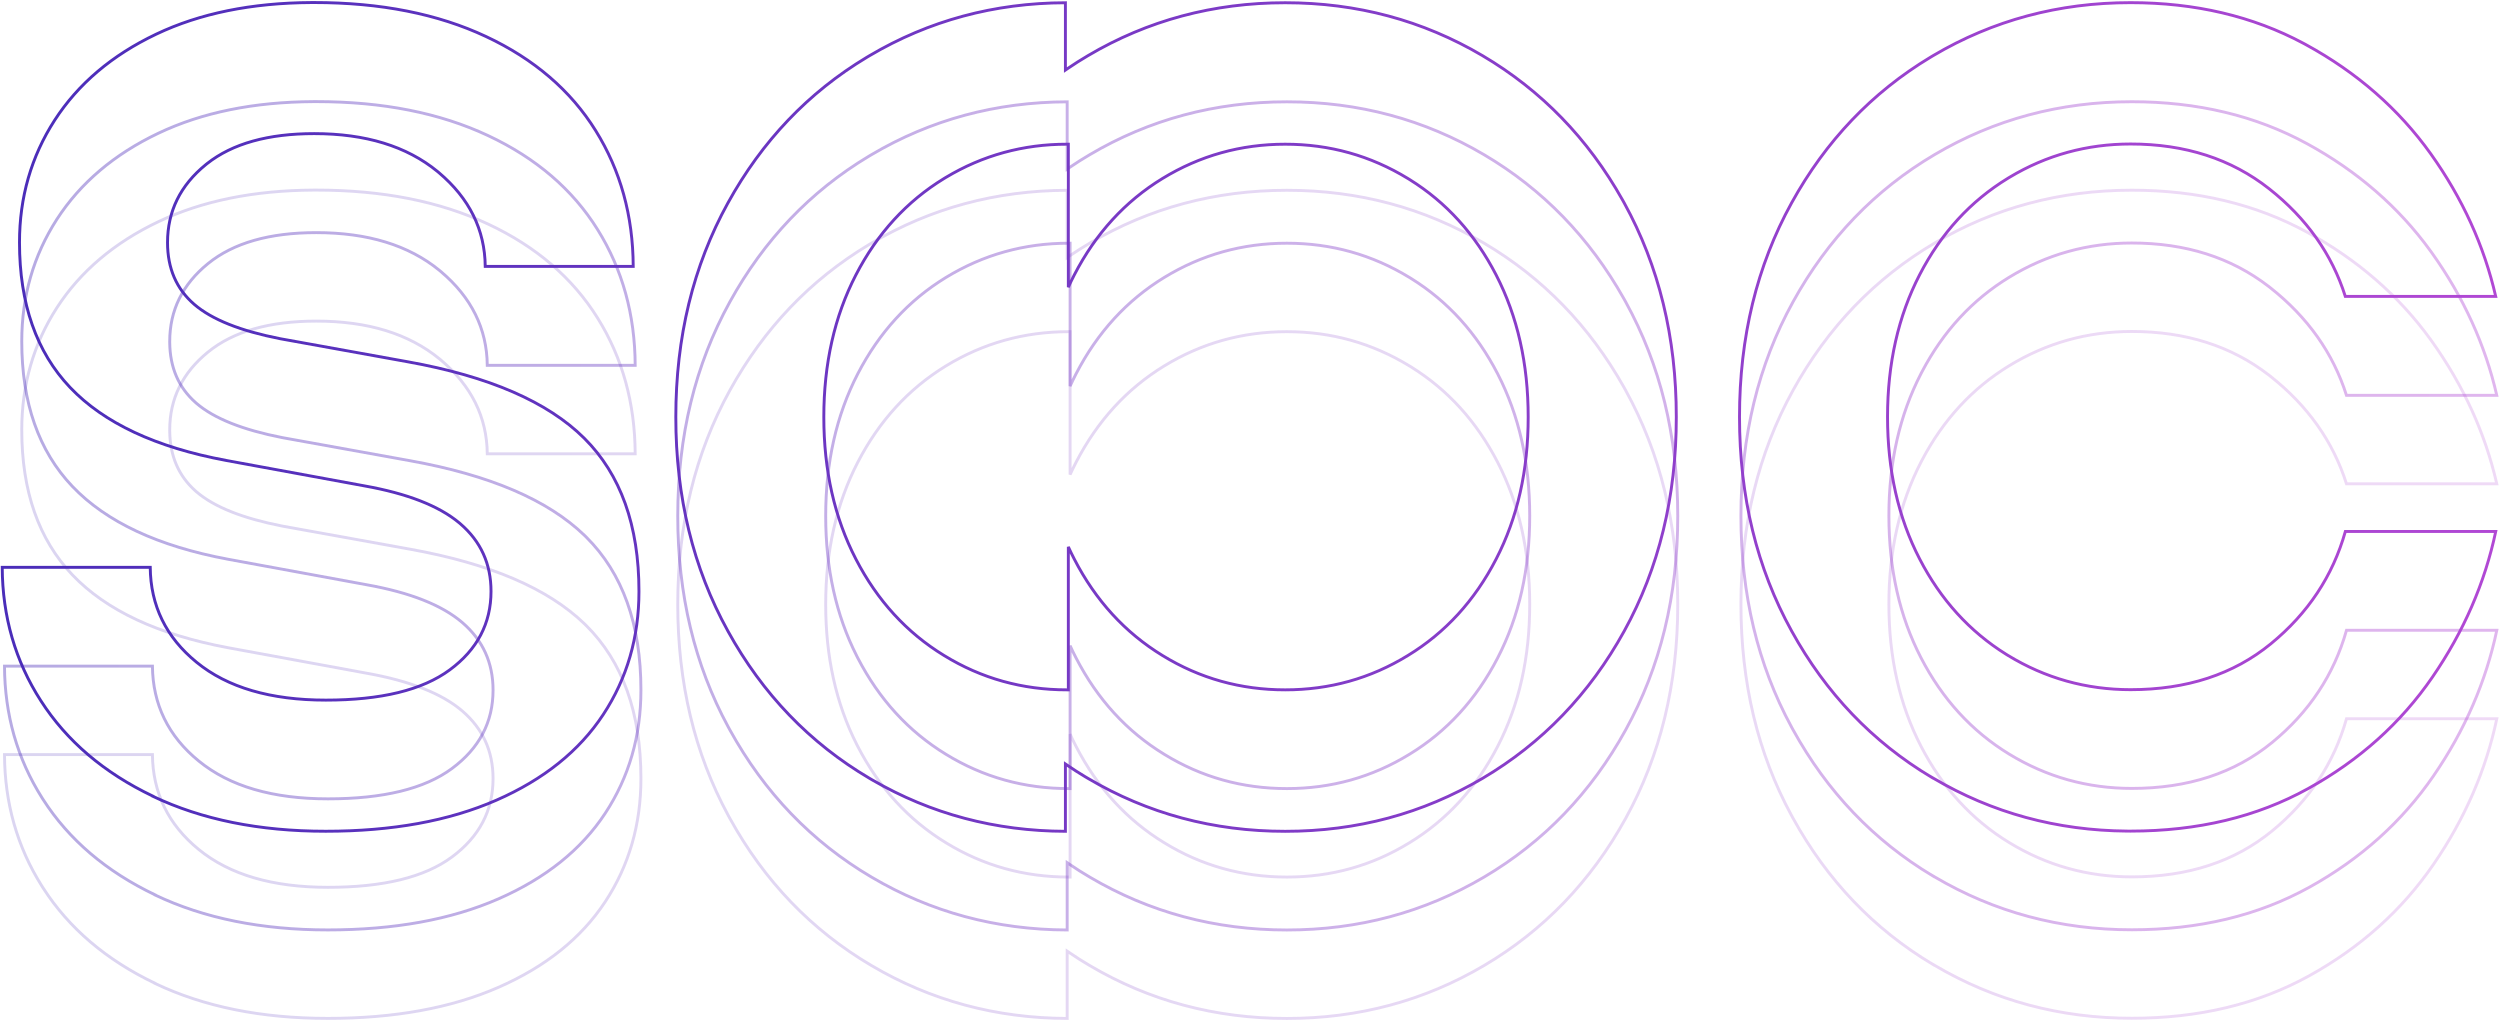 <?xml version="1.0" encoding="UTF-8"?> <svg xmlns="http://www.w3.org/2000/svg" width="1711" height="699" viewBox="0 0 1711 699" fill="none"><path d="M879.602 1.876C928.678 1.876 973.669 13.942 1014.63 38.084V38.085C1054.86 61.85 1086.86 94.827 1110.48 136.879L1111.6 138.888C1135.33 181.962 1147.26 230.775 1147.26 285.423C1147.26 340.066 1135.33 388.914 1111.6 431.937C1087.88 474.949 1055.5 508.578 1014.63 532.721C973.669 556.864 928.725 568.95 879.602 568.95C830.48 568.948 785.475 556.861 744.609 532.721L744.604 532.718L742.83 531.673C738.7 529.212 734.635 526.586 730.731 523.922L729.168 522.855V568.947C681.2 568.784 637.177 557.075 597.075 533.844L595.155 532.721C554.214 508.579 521.914 474.952 498.194 431.937L498.193 431.936C474.412 388.914 462.528 340.068 462.526 285.423C462.526 230.774 474.41 181.962 498.193 138.889L498.194 138.888C521.544 96.547 553.209 63.28 593.242 39.224L595.155 38.085C635.77 14.107 680.433 2.042 729.168 1.879V47.95L730.731 46.884C735.19 43.841 739.863 40.869 744.606 38.086L744.609 38.085C785.475 13.945 830.528 1.878 879.602 1.876ZM1458.16 1.817C1502.35 1.817 1541.76 11.097 1576.44 29.629L1578.09 30.519C1613.18 49.664 1641.71 74.636 1663.61 105.279C1685.28 135.666 1700.12 168.215 1708.07 202.874H1605.14C1595.99 173.999 1578.65 149.414 1553 129.183H1553C1527.1 108.772 1495.49 98.559 1458.2 98.557C1428.31 98.557 1400.64 106.149 1375.38 121.301L1374.18 122.029C1348.6 137.647 1328.44 159.665 1313.8 188.031C1299.16 216.385 1291.83 248.8 1291.83 285.303C1291.83 321.803 1299.16 354.258 1313.8 382.538V382.537C1328.21 410.435 1347.97 432.188 1372.99 447.781L1374.18 448.519C1399.77 464.133 1427.76 472.012 1458.2 472.012C1496.56 472.01 1528.57 461.572 1554.2 440.578C1579.57 419.796 1596.56 394.189 1605.17 363.723H1708.09C1700.61 399.005 1686.19 432.17 1664.8 463.339C1643.19 494.806 1614.81 520.269 1579.71 539.694C1544.64 559.099 1504.13 568.808 1458.2 568.81L1455.9 568.801C1407.67 568.43 1363.42 556.366 1323.17 532.601L1321.66 531.71V531.781C1281.5 507.707 1249.64 474.411 1226.19 431.858L1226.19 431.857C1202.41 388.858 1190.52 339.989 1190.52 285.344C1190.52 230.697 1202.41 181.901 1226.19 138.829V138.828C1249.54 96.486 1281.27 63.202 1321.26 39.145L1323.17 38.006C1364.04 13.865 1409.02 1.818 1458.16 1.817ZM215.024 1.738C260.49 1.738 299.626 9.522 332.607 24.988V24.988C365.571 40.434 390.578 61.914 407.688 89.424L407.689 89.425C424.647 116.64 433.217 147.583 433.378 182.328H332.103C331.83 157.162 321.238 135.784 300.367 118.148L300.366 118.147L299.368 117.318C278.304 100.053 250.176 91.45 215.045 91.45C183.63 91.45 159.133 98.224 141.713 111.977L140.889 112.637C123.446 126.814 114.658 144.576 114.656 165.979C114.656 183.648 120.724 197.728 132.878 208.243C144.988 218.719 164.658 226.496 191.731 231.813L191.739 231.814L191.747 231.816L279.145 247.618C334.736 257.624 374.844 275.05 399.847 299.908C424.746 324.667 437.306 359.623 437.306 404.707C437.304 436.124 429.152 464.285 412.809 489.102C396.471 513.904 372.186 533.43 339.717 547.654C307.231 561.871 268.352 568.908 222.871 568.908C177.502 568.906 138.139 560.947 104.655 545.002L104.677 544.908C71.134 528.891 45.66 507.131 27.998 479.661L27.997 479.66C10.458 452.428 1.687 421.958 1.517 388.279H102.812C103.073 414.46 113.635 436.216 134.54 453.244V453.245C155.719 470.565 185.234 479.157 222.992 479.157C260.7 479.157 289.032 472.337 307.842 458.437C326.636 444.546 336.051 426.628 336.053 404.707C336.053 385.966 329.067 370.558 315.048 358.471L315.046 358.47L314.385 357.909C300.368 346.192 278.684 337.775 249.396 332.539L249.397 332.538L154.773 315.128H154.774C106.646 306.171 71.147 289.509 48.019 265.219C24.917 240.929 13.345 207.917 13.344 165.919C13.344 135.044 21.356 107.174 37.425 82.254C53.489 57.438 76.656 37.763 106.957 23.358C136.772 9.184 172.128 1.965 213.071 1.742L215.024 1.738ZM730.168 98.696C700.273 98.696 672.609 106.29 647.352 121.421L646.15 122.148C620.564 137.791 600.429 159.807 585.771 188.15L585.77 188.151C571.129 216.528 563.819 248.943 563.819 285.423C563.819 321.898 571.131 354.375 585.771 382.656C600.429 411.019 620.567 433.017 646.148 448.637V448.638C671.732 464.349 699.8 472.13 730.168 472.13H731.168V374.262C732.449 377.091 733.806 379.889 735.244 382.655V382.656C749.88 411.02 770.04 433.02 795.623 448.637V448.638C821.206 464.348 849.237 472.13 879.602 472.13C909.97 472.13 937.957 464.347 963.54 448.637C989.2 433.017 1009.3 411.023 1023.94 382.656L1023.94 382.656C1038.58 354.375 1045.89 321.899 1045.89 285.423C1045.89 248.943 1038.58 216.528 1023.94 188.151V188.15C1009.53 160.248 989.826 138.48 964.736 122.885L963.538 122.147C937.96 106.537 910.039 98.696 879.602 98.696C849.166 98.697 821.204 106.535 795.625 122.147L795.624 122.148C770.038 137.79 749.881 159.807 735.244 188.15C733.806 190.93 732.449 193.733 731.168 196.563V98.696H730.168Z" stroke="url(#paint0_linear_357_41)" stroke-width="2"></path><path d="M880.732 69.683C929.784 69.683 974.754 81.743 1015.7 105.874V105.875C1055.91 129.628 1087.89 162.589 1111.5 204.621L1112.61 206.628C1136.34 249.681 1148.26 298.471 1148.26 353.092C1148.26 407.708 1136.34 456.534 1112.61 499.536C1088.91 542.527 1056.55 576.139 1015.7 600.27C974.754 624.401 929.831 636.482 880.732 636.482C831.634 636.48 786.651 624.4 745.805 600.271L745.799 600.267C741.062 597.512 736.393 594.519 731.934 591.476L730.37 590.409V636.478C681.659 636.313 637.019 624.236 596.423 600.271V600.27C555.502 576.14 523.217 542.53 499.509 499.536V499.535L498.403 497.514C475.37 455.006 463.861 406.857 463.859 353.092C463.859 298.47 475.737 249.681 499.509 206.629V206.628C522.847 164.308 554.497 131.057 594.511 107.012L596.423 105.875C637.018 81.909 681.659 69.849 730.37 69.686V115.736L731.934 114.668C736.391 111.627 741.061 108.656 745.802 105.875L745.805 105.875C786.651 81.746 831.682 69.684 880.732 69.683ZM1459.01 69.624C1503.88 69.624 1543.82 79.197 1578.88 98.312C1613.41 117.149 1641.58 141.629 1663.33 171.605L1664.36 173.036C1686.02 203.408 1700.86 235.941 1708.8 270.583H1605.93C1596.78 241.722 1579.44 217.15 1553.81 196.928V196.927L1552.59 195.979C1526.93 176.21 1495.74 166.318 1459.05 166.316C1428.7 166.316 1400.64 174.147 1375.07 189.776C1349.9 205.143 1329.98 226.709 1315.41 254.423L1314.72 255.748C1300.09 284.088 1292.76 316.488 1292.76 352.973C1292.77 389.456 1300.09 421.894 1314.72 450.161C1329.35 478.487 1349.5 500.476 1375.07 516.11H1375.08C1400.65 531.717 1428.62 539.591 1459.05 539.591C1497.39 539.589 1529.39 529.157 1555 508.173C1580.36 487.401 1597.35 461.807 1605.95 431.355H1708.82C1701.35 466.62 1686.93 499.768 1665.55 530.922C1643.95 562.374 1615.59 587.824 1580.5 607.24C1545.45 626.635 1504.96 636.34 1459.05 636.342C1409.95 636.342 1364.96 624.282 1324.08 600.151L1322.58 599.26V599.33C1282.44 575.268 1250.59 541.989 1227.15 499.457L1227.15 499.456L1226.05 497.436C1203.01 454.949 1191.5 406.778 1191.5 353.013C1191.5 298.393 1203.38 249.62 1227.15 206.57V206.569C1250.86 163.576 1283.21 129.926 1324.08 105.795C1364.93 81.666 1409.89 69.625 1459.01 69.624ZM216.476 69.544C261.919 69.545 301.037 77.326 334.002 92.784C366.95 108.222 391.944 129.692 409.046 157.189L409.047 157.19C425.996 184.391 434.563 215.319 434.724 250.047H333.497C333.225 224.893 322.638 203.526 301.778 185.898L301.777 185.896L300.78 185.068C279.725 167.812 251.611 159.213 216.496 159.212C184.598 159.212 159.835 166.2 142.375 180.389C124.941 194.56 116.157 212.313 116.156 233.706L116.159 234.531C116.343 251.531 122.218 265.165 133.803 275.456L134.368 275.951C146.473 286.421 166.134 294.194 193.195 299.508L193.201 299.51L193.209 299.511L280.565 315.306H280.566C335.261 325.15 374.961 342.182 400.026 366.412L401.208 367.571C426.096 392.318 438.649 427.256 438.649 472.319C438.647 503.72 430.5 531.868 414.164 556.673C397.834 581.463 373.561 600.98 341.108 615.196C308.637 629.406 269.777 636.441 224.319 636.441C178.972 636.439 139.628 628.484 106.16 612.546L106.182 612.453C72.656 596.443 47.193 574.693 29.54 547.237L29.539 547.236L28.716 545.945C11.734 519.055 3.239 489.03 3.072 455.899H104.317C104.578 482.068 115.136 503.814 136.031 520.834C157.2 538.146 186.7 546.733 224.44 546.733C262.129 546.733 290.447 539.917 309.248 526.023C328.034 512.139 337.444 494.229 337.447 472.319C337.446 453.587 330.464 438.186 316.451 426.105L316.449 426.103C302.464 414.099 280.569 405.501 250.831 400.185H250.832L156.253 382.783H156.254C108.149 373.83 72.668 357.176 49.551 332.898H49.552C26.461 308.62 14.894 275.624 14.893 233.646C14.893 202.786 22.901 174.93 38.962 150.022C55.019 125.217 78.175 105.552 108.461 91.154C138.261 76.988 173.6 69.771 214.523 69.549L216.476 69.544ZM731.37 166.455C701.016 166.455 672.963 174.288 647.394 189.895H647.393C621.819 205.53 601.694 227.536 587.042 255.866V255.867C572.408 284.231 565.102 316.63 565.102 353.092C565.102 388.98 572.183 420.996 586.362 448.951L587.042 450.279C601.694 478.628 621.822 500.616 647.391 516.228V516.229C672.962 531.932 701.017 539.709 731.37 539.709H732.37V441.89C733.65 444.717 735.006 447.513 736.444 450.277V450.278C751.073 478.628 771.223 500.618 796.793 516.228V516.229C822.364 531.932 850.382 539.709 880.732 539.709C911.086 539.709 939.06 531.931 964.63 516.228C990.277 500.616 1010.37 478.631 1025 450.278L1025 450.279C1039.63 422.011 1046.94 389.55 1046.94 353.092C1046.94 316.63 1039.63 284.231 1025 255.867V255.866C1010.6 227.978 990.903 206.22 965.826 190.632L964.628 189.895C939.062 174.293 911.155 166.455 880.732 166.455C850.311 166.456 822.362 174.291 796.796 189.895H796.795C771.222 205.53 751.073 227.537 736.444 255.866C735.006 258.645 733.65 261.446 732.37 264.274V166.455H731.37Z" stroke="url(#paint1_linear_357_41)" stroke-opacity="0.4" stroke-width="2"></path><path d="M880.732 130.229C929.784 130.23 974.754 142.29 1015.7 166.42V166.421C1055.91 190.174 1087.89 223.135 1111.5 265.167L1112.61 267.175C1136.34 310.228 1148.26 359.017 1148.26 413.639C1148.26 468.255 1136.34 517.08 1112.61 560.082C1088.91 603.073 1056.55 636.686 1015.7 660.816C974.754 684.948 929.831 697.028 880.732 697.028C831.634 697.026 786.651 684.946 745.805 660.817L745.799 660.813C741.062 658.059 736.393 655.065 731.934 652.022L730.37 650.955V697.024C681.659 696.859 637.019 684.782 596.423 660.817V660.816C555.502 636.686 523.217 603.076 499.509 560.082V560.081L498.403 558.061C475.37 515.553 463.861 467.404 463.859 413.639C463.859 359.016 475.737 310.228 499.509 267.176V267.175C522.847 224.854 554.497 191.603 594.511 167.559L596.423 166.421C637.018 142.455 681.659 130.396 730.37 130.232V176.282L731.934 175.215C736.391 172.174 741.061 169.203 745.802 166.422L745.805 166.421C786.651 142.292 831.682 130.231 880.732 130.229ZM1459.01 130.17C1503.88 130.17 1543.82 139.743 1578.88 158.858C1613.41 177.695 1641.58 202.176 1663.33 232.151L1664.36 233.582C1686.02 263.954 1700.86 296.487 1708.8 331.13H1605.93C1596.78 302.268 1579.44 277.696 1553.81 257.475V257.474L1552.59 256.525C1526.93 236.756 1495.74 226.864 1459.05 226.862C1428.7 226.862 1400.64 234.693 1375.07 250.322C1349.9 265.689 1329.98 287.255 1315.41 314.97L1314.72 316.294C1300.09 344.635 1292.76 377.035 1292.76 413.52C1292.77 450.002 1300.09 482.44 1314.72 510.707C1329.35 539.034 1349.5 561.022 1375.07 576.656H1375.08C1400.65 592.263 1428.62 600.138 1459.05 600.138C1497.39 600.136 1529.39 589.703 1555 568.72C1580.36 547.947 1597.35 522.353 1605.95 491.901H1708.82C1701.35 527.166 1686.93 560.315 1665.55 591.469C1643.95 622.92 1615.59 648.371 1580.5 667.786C1545.45 687.182 1504.96 696.887 1459.05 696.889C1409.95 696.889 1364.96 684.828 1324.08 660.697L1322.58 659.807V659.876C1282.44 635.815 1250.59 602.535 1227.15 560.003L1227.15 560.002L1226.05 557.982C1203.01 515.495 1191.5 467.325 1191.5 413.56C1191.5 358.939 1203.38 310.167 1227.15 267.116V267.115C1250.86 224.122 1283.21 190.472 1324.08 166.342C1364.93 142.213 1409.89 130.171 1459.01 130.17ZM216.476 130.091C261.919 130.092 301.037 137.872 334.002 153.33C366.95 168.768 391.944 190.238 409.046 217.735L409.047 217.736C425.996 244.938 434.563 275.866 434.724 310.594H333.497C333.225 285.44 322.638 264.072 301.778 246.444L301.777 246.442L300.78 245.614C279.725 228.358 251.611 219.759 216.496 219.759C184.598 219.759 159.835 226.746 142.375 240.936C124.941 255.106 116.157 272.859 116.156 294.252L116.159 295.077C116.343 312.078 122.218 325.712 133.803 336.002L134.368 336.497C146.473 346.967 166.134 354.741 193.195 360.055L193.201 360.057L193.209 360.058L280.565 375.853H280.566C335.261 385.697 374.961 402.728 400.026 426.958L401.208 428.117C426.096 452.864 438.649 487.803 438.649 532.865C438.647 564.266 430.5 592.415 414.164 617.22C397.834 642.009 373.561 661.526 341.108 675.742C308.637 689.952 269.777 696.987 224.319 696.987C178.972 696.985 139.628 689.03 106.16 673.093L106.182 672.999C72.656 656.989 47.193 635.24 29.54 607.783L29.539 607.782L28.716 606.491C11.734 579.601 3.239 549.577 3.072 516.445H104.317C104.578 542.615 115.136 564.361 136.031 581.381C157.2 598.692 186.7 607.279 224.44 607.279C262.129 607.279 290.447 600.463 309.248 586.569C328.034 572.685 337.444 554.776 337.447 532.865C337.446 514.133 330.464 498.732 316.451 486.651L316.449 486.649C302.464 474.646 280.569 466.047 250.831 460.731H250.832L156.253 443.329H156.254C108.149 434.377 72.668 417.722 49.551 393.444H49.552C26.461 369.166 14.894 336.17 14.893 294.192C14.893 263.332 22.901 235.476 38.962 210.568C55.019 185.764 78.175 166.098 108.461 151.7C138.261 137.534 173.6 130.318 214.523 130.096L216.476 130.091ZM731.37 227.001C701.016 227.001 672.963 234.834 647.394 250.441H647.393C621.819 266.077 601.694 288.083 587.042 316.412V316.413C572.408 344.777 565.102 377.176 565.102 413.639C565.102 449.527 572.183 481.542 586.362 509.497L587.042 510.825C601.694 539.175 621.822 561.162 647.391 576.774V576.775C672.962 592.478 701.017 600.256 731.37 600.256H732.37V502.437C733.65 505.263 735.006 508.06 736.444 510.823V510.824C751.073 539.175 771.223 561.165 796.793 576.774V576.775C822.364 592.478 850.382 600.256 880.732 600.256C911.086 600.256 939.06 592.477 964.63 576.774C990.277 561.162 1010.37 539.178 1025 510.824L1025 510.825C1039.63 482.558 1046.94 450.096 1046.94 413.639C1046.94 377.176 1039.63 344.777 1025 316.413V316.412C1010.6 288.524 990.903 266.766 965.826 251.179L964.628 250.441C939.062 234.839 911.155 227.001 880.732 227.001C850.311 227.002 822.362 234.838 796.796 250.441H796.795C771.222 266.076 751.073 288.083 736.444 316.412C735.006 319.191 733.65 321.992 732.37 324.82V227.001H731.37Z" stroke="url(#paint2_linear_357_41)" stroke-opacity="0.2" stroke-width="2"></path><defs><linearGradient id="paint0_linear_357_41" x1="0.513" y1="285.344" x2="1709.33" y2="285.344" gradientUnits="userSpaceOnUse"><stop stop-color="#4A2DB9"></stop><stop offset="1" stop-color="#B148D4"></stop></linearGradient><linearGradient id="paint1_linear_357_41" x1="2.068" y1="353.013" x2="1710.06" y2="353.013" gradientUnits="userSpaceOnUse"><stop stop-color="#4A2DB9"></stop><stop offset="1" stop-color="#B148D4"></stop></linearGradient><linearGradient id="paint2_linear_357_41" x1="2.068" y1="413.56" x2="1710.06" y2="413.56" gradientUnits="userSpaceOnUse"><stop stop-color="#4A2DB9"></stop><stop offset="1" stop-color="#B148D4"></stop></linearGradient></defs></svg> 